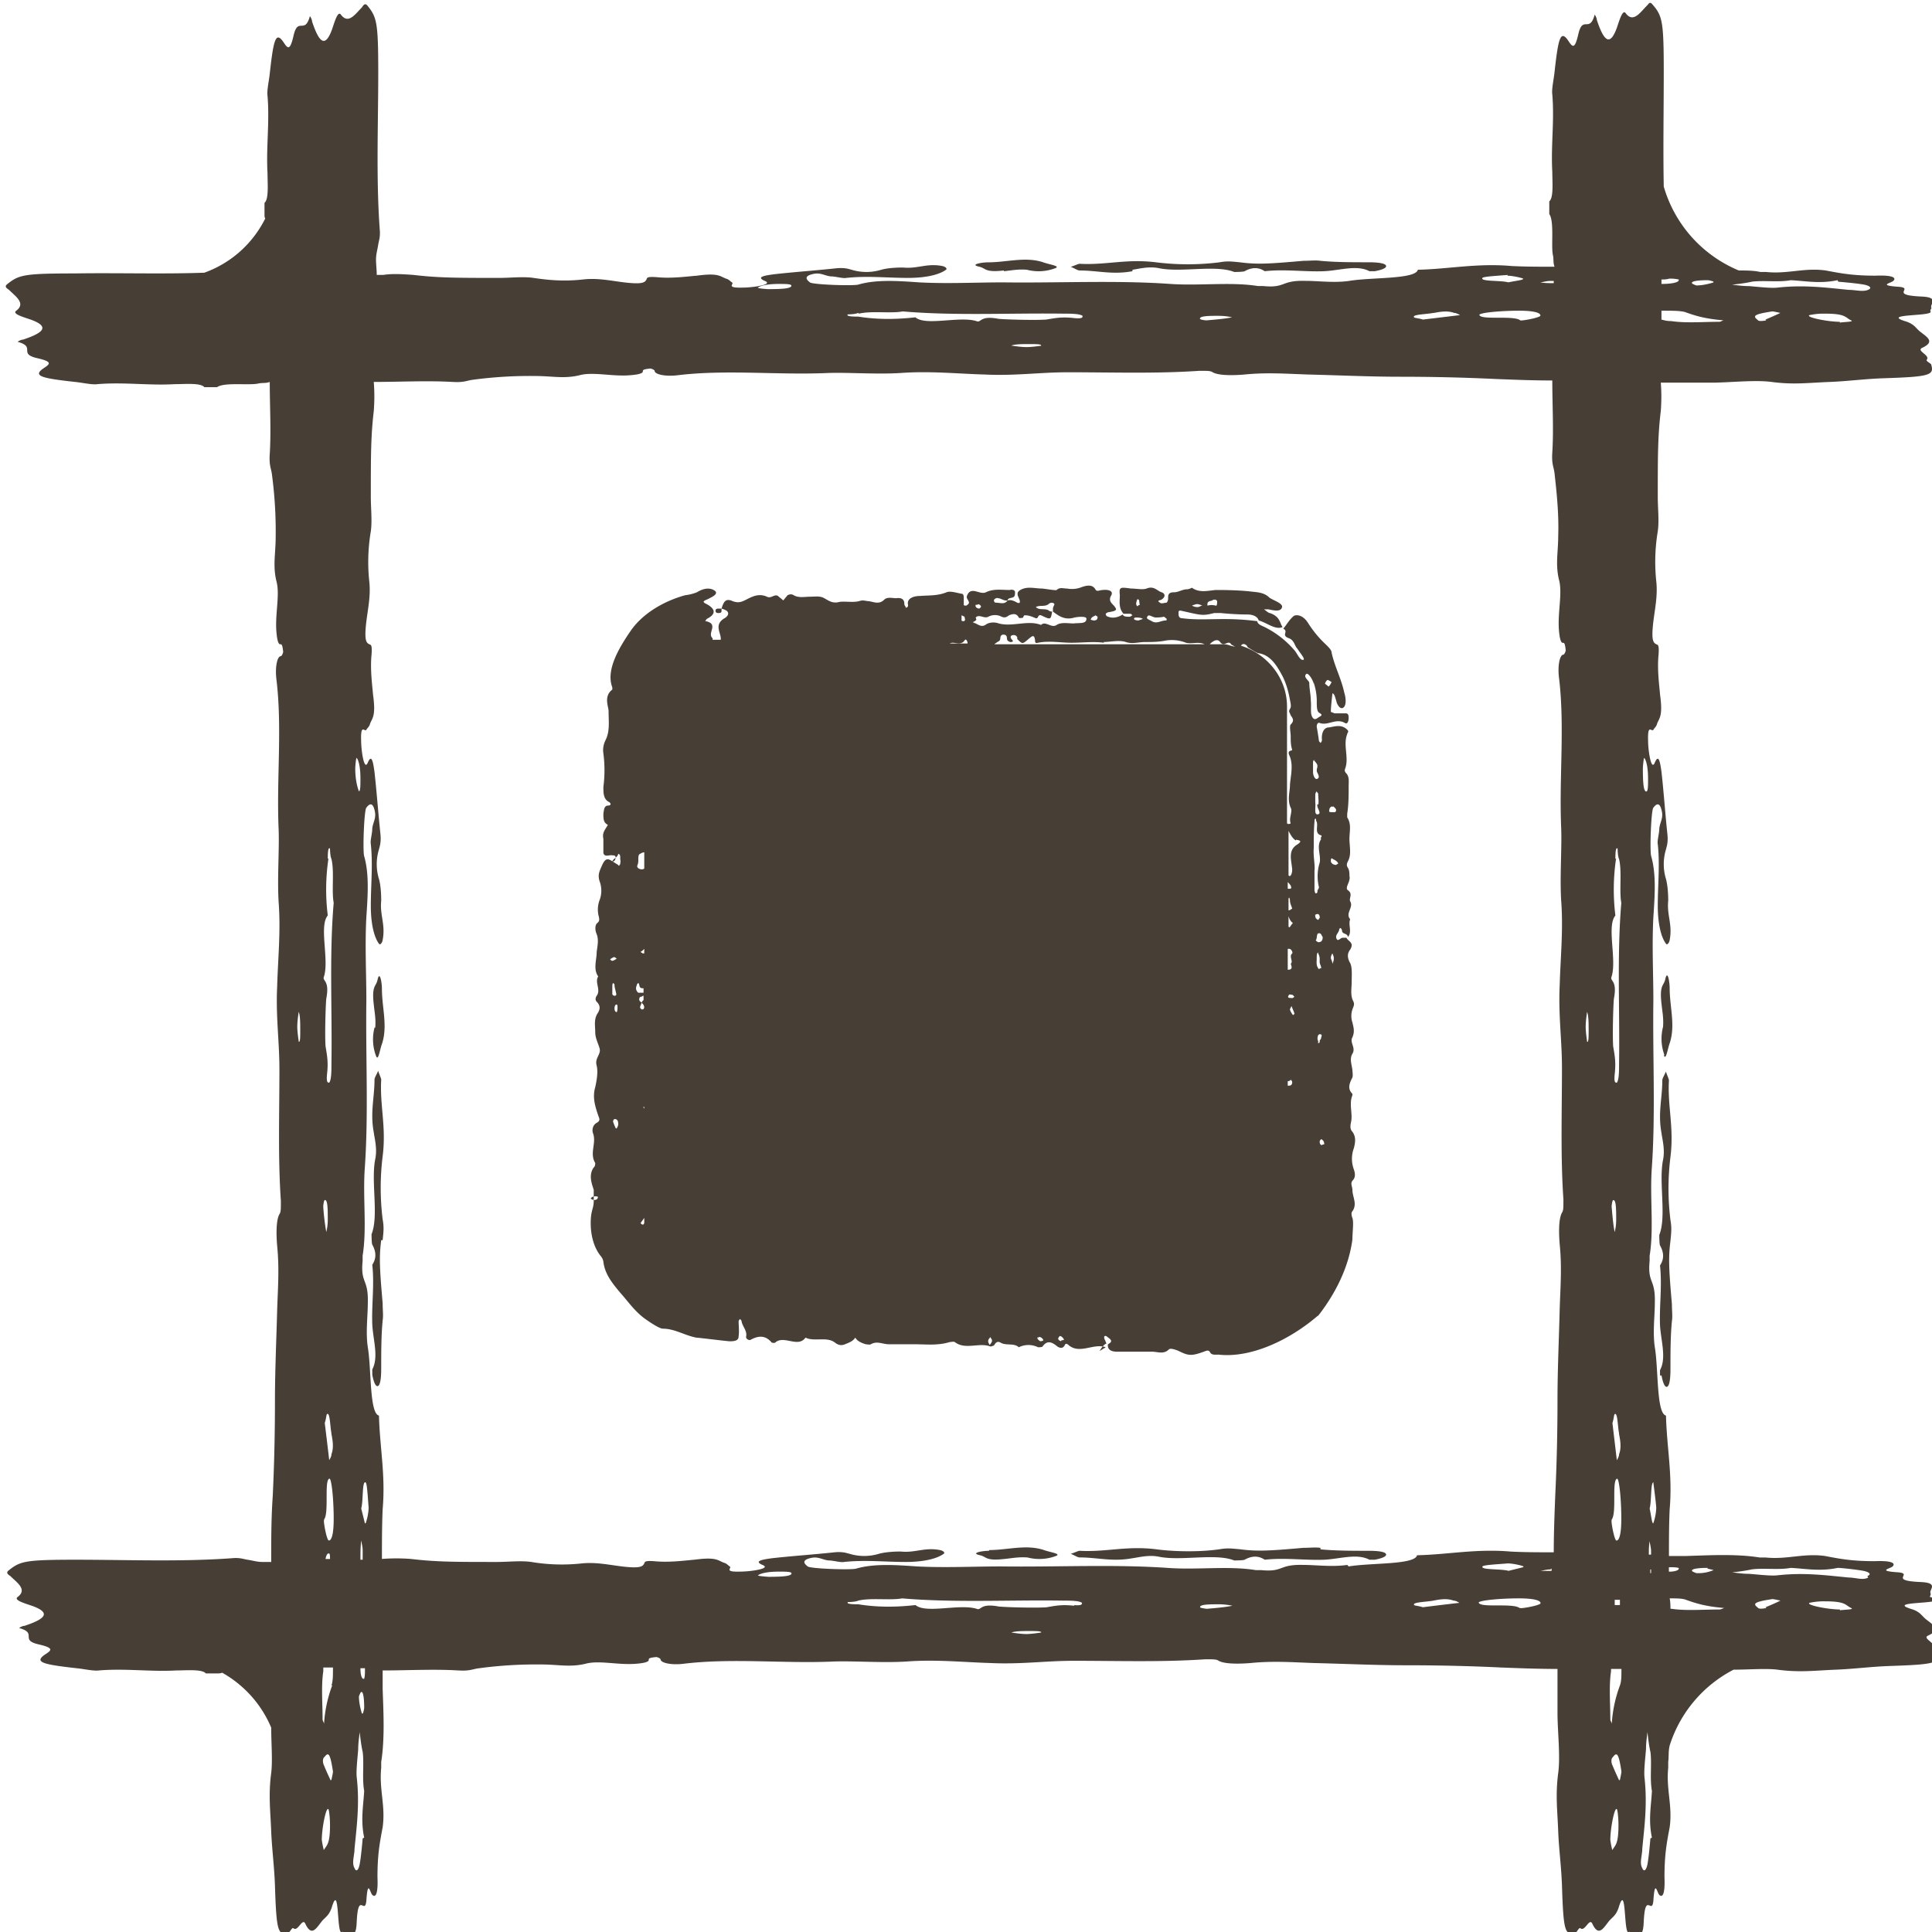<svg xmlns="http://www.w3.org/2000/svg" width="32" height="32" fill="none" viewBox="0 0 32 32">
  <g clip-path="url(#a)">
    <g clip-path="url(#b)">
      <path fill="#473E35" d="M6.338 20.541c.013-.135.025-.209 0-.344a4.239 4.239 0 0 1 0-1.046c.062-.492-.049-.837-.024-1.268 0-.024-.037-.098-.05-.148-.024.062-.061.111-.061.148 0 .296-.074.542-.012.874.012.098.061.27.024.443-.074.37.062.935-.061 1.243 0 0 0 .148.012.172.062.111.074.222 0 .333.037.332-.012.664 0 .984.012.259.11.542 0 .751v.086c.025.136.062.21.099.185.037-.025.049-.148.049-.283 0-.271 0-.554.024-.8.013-.086 0-.172 0-.283-.049-.567-.061-.763-.024-1.047h.024Zm-.135-3.52a.78.78 0 0 0 .025.468c.037.099.061-.098.098-.197.099-.295 0-.603 0-.91 0-.111-.037-.32-.074-.148-.024.11-.098.086-.061.406.012.123.037.234.024.381h-.012Zm21.317 5.761c.025.135.061.209.098.184.037-.024.05-.148.05-.283 0-.27 0-.554.024-.8.013-.086 0-.172 0-.283-.049-.566-.061-.763-.024-1.046.012-.135.024-.21 0-.345a4.241 4.241 0 0 1 0-1.046c.061-.492-.05-.837-.025-1.268 0-.024-.037-.098-.05-.147-.024.061-.06.11-.06.147 0 .296-.075.542-.013.874.012.099.061.271.025.443-.074.37.061.936-.062 1.243 0 0 0 .148.012.173.062.11.074.221 0 .332.037.332-.012.665 0 .985.013.258.111.541 0 .75v.087h.025Zm.037-5.305c.037.098.062-.099.098-.197.099-.295 0-.603 0-.91 0-.112-.037-.32-.073-.149-.025.111-.099.087-.062.407.012.123.037.233.025.381a.78.78 0 0 0 .024.468h-.012Zm-8.8-13.009c.098-.013.27-.062.443-.025.37.074.935-.061 1.243.062 0 0 .148 0 .172-.013.111-.061.222-.074.333 0 .332-.037.664.013.984 0 .259-.012.542-.11.751 0h.086c.136-.024.21-.061.185-.098-.025-.037-.148-.05-.283-.05-.271 0-.554 0-.8-.024-.086-.012-.173 0-.283 0-.567.05-.763.062-1.047.025-.135-.013-.209-.025-.344 0a4.24 4.24 0 0 1-1.046 0c-.493-.062-.837.049-1.268.024-.025 0-.098.037-.148.05.062.024.111.061.148.061.295 0 .542.074.874.012v-.024Zm-2.129.024c.123-.012.234-.037.381-.024a.78.78 0 0 0 .468-.025c.098-.037-.099-.061-.197-.098-.295-.099-.603 0-.91 0-.111 0-.32.037-.148.073.11.025.086.099.406.062v.012Zm1.587 17.883s.05-.098.111-.123l-.037-.086v-.024c0-.013.025-.025.05 0 .049.037.11.073.012.123-.012.086.05.123.148.123h.578c.098 0 .197.049.283-.037.025-.025.099 0 .16.024.172.087.222.087.455 0 .037-.012.05 0 .062.013.025.061.086.049.148.049.553.061 1.194-.259 1.637-.64.012 0 .024-.025.037-.037.27-.357.48-.775.541-1.23 0-.124.025-.284 0-.358-.012-.024-.025-.086 0-.11.086-.123 0-.234 0-.357 0-.05-.037-.099 0-.148.05-.05.05-.11.025-.185a.508.508 0 0 1 0-.357c.024-.098.037-.184-.025-.27-.037-.037-.037-.087-.025-.148.037-.148-.037-.308.025-.455v-.025c-.086-.086-.05-.172 0-.27.012-.038 0-.1 0-.124-.012-.098-.05-.184 0-.27.062-.1-.05-.185 0-.271.037-.087.025-.148 0-.247a.34.34 0 0 1 .012-.246c.013-.037.025-.061 0-.11-.049-.099-.024-.21-.024-.308 0-.111.012-.246-.025-.32-.05-.086-.05-.16 0-.222.074-.123-.037-.135-.061-.197h-.062c-.037 0-.074.062-.098.025-.037-.062.024-.098.037-.148.012-.061.036-.037.049 0 0 .074.086.037.098.111.074-.086 0-.197.037-.295-.086-.099.062-.197 0-.296-.024-.049.05-.123-.037-.184-.061-.037.05-.148.025-.234 0-.037 0-.099-.025-.136-.024-.037-.024-.061 0-.11.062-.111.025-.247.025-.37s.037-.246-.037-.356v-.062c.024-.148.024-.308.024-.455 0-.087.013-.148-.036-.21-.013-.012-.037-.037-.025-.073.074-.185-.037-.394.037-.579 0-.025.037-.037 0-.074-.099-.098-.21-.05-.308-.037-.074 0-.123.086-.11.21a.093.093 0 0 1-.025.049c0-.013-.025-.025-.025-.037a4.847 4.847 0 0 0-.037-.234c0-.05.025-.074.05-.062.135.05.27-.086.418 0 .037.025.061-.024.061-.086 0-.049-.012-.074-.049-.074h-.184l-.062-.024c0-.074.012-.173.025-.296 0-.024.024 0 .037.025.012.037.024.074.037.123.037.086.086.11.123.062.037-.05.024-.16 0-.234-.05-.234-.16-.431-.21-.665 0-.037-.049-.086-.086-.123a1.818 1.818 0 0 1-.307-.37c-.087-.135-.197-.135-.234-.11-.074.062-.111.136-.173.21.099.049-.049.11.099.16.086.036.086.122.135.172.037.061.136.172.099.184-.062.013-.099-.11-.16-.172a1.566 1.566 0 0 0-.48-.37c-.05-.024-.123-.049-.123-.098-.554-.074-.874 0-1.243-.049-.062 0-.062-.05-.062-.086 0-.025 0-.05.05-.037.332.074.344.086.54.037h.112c.11.012.295.024.443.024.073 0 .16.025.184.099.136.037.271.16.394.11-.05-.073-.037-.172-.21-.233-.024 0-.06-.037-.098-.062h.074c.111.025.197.037.222-.024.037-.074-.148-.123-.21-.173-.086-.086-.209-.086-.307-.098-.222-.025-.492-.025-.579-.025-.135.013-.27.05-.393-.037 0 0-.05.025-.074.025-.086 0-.148.05-.222.05-.086 0-.098.036-.098.085 0 .025 0 .062-.025.087-.037 0-.086.024-.11 0-.062-.037 0-.037.024-.05.062-.037.074-.098 0-.123-.074-.024-.123-.11-.246-.061-.062.024-.172 0-.259 0-.184-.025-.197-.025-.184.11 0 .099-.025.21.061.308h.111c.012 0 .025.012.037.025-.012 0-.025.024-.05.024-.049 0-.098 0-.11-.037-.086.05-.172.074-.27.025 0 0-.013-.024-.013-.037 0 0 .024-.024.037-.024.148-.025.16-.037.098-.111-.049-.05-.086-.086-.049-.16.05-.074-.025-.111-.135-.099-.05 0-.099.037-.123-.012-.05-.086-.148-.062-.222-.037a.435.435 0 0 1-.246.025c-.062 0-.123-.025-.172.024-.013.013-.21-.024-.247-.024-.11 0-.221-.037-.332.012-.11.05-.061.11-.037.172.025.074-.024.062-.061.037-.05-.024-.087-.037-.136-.024-.049.073-.123.037-.197.037-.024 0-.037-.037-.024-.05 0-.012.049-.037.061-.024.05 0 .099.049.16.037 0-.037.05-.037.086-.05.037-.012.037-.049.037-.086 0-.037-.049-.049-.086-.037-.135 0-.27-.024-.394.037-.049.025-.11 0-.16-.012-.086-.025-.135 0-.16.086 0 .05.062.086.025.123 0 0-.025.025-.037.025-.012 0-.037 0-.037-.013v-.11c0-.025 0-.074-.037-.074-.074-.012-.184-.05-.246-.025-.148.062-.295.05-.443.062-.098 0-.222.037-.197.147 0 .025 0 .037-.037.05 0-.025-.024-.037-.024-.062 0-.074-.037-.11-.136-.098-.061 0-.148-.025-.197.024-.086.086-.172.037-.258.025-.05 0-.086-.025-.16 0-.099.025-.222 0-.32.012-.136.037-.197-.037-.283-.074-.062-.024-.136-.012-.197-.012-.099 0-.197.025-.283-.025-.037-.024-.074-.012-.099 0-.024.025-.049.062-.074.087-.024-.025-.061-.05-.086-.074-.061-.037-.11.049-.184.012-.136-.061-.247 0-.345.05-.074.036-.123.06-.222.024-.11-.05-.147 0-.184.123h-.05c-.036 0-.049.012-.049.037 0 .025.013.037.05.037.037 0 .049-.012.049-.037v-.037s.086.025.098.05c.037.048-.024.098-.049.11-.185.11-.05.246-.062.357h-.135v-.025c-.098-.086.11-.233-.11-.283-.025 0 0-.012.012-.037.172-.086.135-.172 0-.246-.111-.05-.013-.061.049-.098.05-.025.148-.074.086-.123-.086-.062-.197-.037-.295.024a.766.766 0 0 1-.197.05c-.357.098-.714.307-.911.603-.185.27-.406.64-.295.923v.037c-.148.11-.062.283-.062.356 0 .16.025.333-.05.48-.036.074-.048.148-.036.222.024.185.024.37 0 .554 0 .098 0 .197.086.246.05.025.037.062 0 .062-.074 0-.074.061-.086.135 0 .086 0 .148.074.185-.037.073-.099.123-.074.233v.235c.024.074.098.025.148.037.024 0 .073 0 .049.062 0 .024-.037.049-.05.037-.086-.062-.123-.037-.172.073-.037.087-.074.148-.037.259a.441.441 0 0 1 0 .308.447.447 0 0 0-.012.283c.012.061 0 .074-.025.098-.049.037-.036.136-.012.185.037.098.012.197 0 .295 0 .136-.061.283.025.406-.062.099.049.222-.025.32-.024.037-.024.074 0 .099.062.061.062.123.012.197-.061.098-.036.209-.036.307 0 .099.049.185.073.271.025.099-.086.16-.049.283.025.111 0 .246-.024.357-.05.172 0 .32.049.468.024.061.037.086-.025.123-.05.025-.086.098-.061.172.061.16-.062.333.037.493 0 0 0 .061-.025.073-.086.123-.037.259 0 .37v.184c0 .136-.05.148-.05.37 0 .196.05.406.173.553a.184.184 0 0 1 .037.086c.024.21.16.37.283.517.123.136.246.32.43.444.087.061.222.147.271.147.197 0 .357.11.554.148.136.012.419.05.554.061.111 0 .148-.024.148-.086.012-.086 0-.16 0-.246 0-.012.012-.024.024-.037 0 0 .025.025.025.037.012.086.099.16.074.259 0 .037.05.061.074.049.135-.074.246-.074.344.037 0 .012.062.024.074 0 .148-.111.37.098.493-.074.147.074.356-.025.492.086.05.037.098.05.16.025.061-.025.135-.05.172-.111.037.061.099.086.172.11.025 0 .062.013.087 0 .098-.06.197 0 .295 0h.418c.197 0 .394.025.591-.036.025 0 .062-.013.086 0 .173.135.407 0 .591.074 0 0 .062-.013.062-.025.024-.037.049-.074.11-.037.087.05.222 0 .296.074a.36.36 0 0 1 .32 0c.012 0 .061 0 .074-.012.074-.111.16-.074.246 0 .061.037.098.024.123-.025.012-.037.05-.012.061 0 .185.16.419-.037.616.037l-.099.061Zm3.779-11.113s.05.024.061.037c-.012.024-.024.049-.049.073l-.061-.049s.024-.061.049-.061Zm-.16 4.529s.024.049.024.086v.061c0 .025.025.062.025.099h-.012s-.037.025-.037 0c-.037-.05-.025-.11-.025-.16 0-.037 0-.099.025-.099v.013Zm0 1.477s0-.037-.012-.05c0-.024 0-.049.012-.073 0 0 .024-.025.037-.013.024 0 .024.025.012.05 0 .024-.012.037-.024.049 0 .024 0 .061-.037.037h.012Zm.234-1.477s.024.049.024.074c0 .024 0 .049-.024.098 0-.05-.025-.074-.025-.098 0-.025.012-.05.025-.074Zm.061-1.465s-.074 0-.086-.061c0-.013 0-.037.012-.05.037.025.087.037.111.087l-.037.024Zm-.049-.972s.05.037.05.061c0 .05-.038.037-.075.037-.024 0-.049 0-.037-.037 0-.036.037-.073.062-.049v-.012Zm-.148 5.6s-.024 0-.037.012c-.024 0-.037-.024-.037-.061 0-.013.025-.037.025-.037.025.012.05.037.05.074v.012Zm-.098-3.348s-.05-.024-.037-.037c.025-.037 0-.123.061-.11.025 0 .037.049.05.061 0 .074-.037.086-.074.086Zm-.05-.455s.025-.012.038-.012c.024 0 .037.024.037.061l-.025.037c-.025-.012-.05-.025-.05-.074v-.012Zm.1-1.256c-.087.123 0 .271-.026.394a.76.76 0 0 0-.012.406.093.093 0 0 1-.024.05c0 .024 0 .061-.037.049 0 0-.013-.037-.013-.05v-.32c.013-.098-.024-.245-.012-.38 0-.16 0-.296.012-.432 0-.024 0-.061.025-.049 0 0 0 .037.012.05.025.073-.037.184.062.22.024 0 .024.025 0 .05l.012.012Zm-.062-.578c-.025.062.086.16 0 .172-.062 0-.025-.123-.037-.197v-.135a.1.1 0 0 1 .024-.05c0 .013.025.025.025.05 0 .062.012.123 0 .172l-.012-.012Zm-.062-.726s.037.037.05.061c.024.037 0 .074 0 .099v.024c.012.037.06.099.012.123-.037.025-.074-.049-.074-.11v-.148c0-.025 0-.062.037-.05h-.025Zm0-1.28a.96.96 0 0 1 .05.32c0 .061 0 .147.036.172.037.025.074.037 0 .074-.037.025-.074.061-.11 0-.038-.062-.013-.172-.025-.27 0-.1-.025-.198-.025-.296 0-.037-.11-.099-.049-.148.025-.024.098.074.123.16v-.012Zm-1.686-1.366s.061-.037.086.012c0 .025 0 .086-.025.074a.252.252 0 0 0-.135 0c-.012-.074.037-.074.086-.086h-.012Zm-.234.061s.05.012.074.025c-.025 0-.05.024-.074.024-.025 0-.05 0-.098-.024.037-.013.061-.025.086-.025h.012Zm-10.006 9.87s-.037-.011-.05-.024c.025-.037.05-.037.087-.037.012 0 .049 0 .024.037 0 .013-.036.025-.061.025Zm.308-3.408v-.136s0-.037.012-.049c0 0 .024.012.024.025 0 .049.013.074.025.135.012.037 0 .05-.024.05 0 0-.025 0-.037-.025Zm-.037-.579s.049-.037.073-.037l.037.025s-.049.037-.073.037c-.013 0-.025-.012-.037-.025Zm.123.8s0 .062-.013.074c-.024 0-.037-.025-.037-.061 0 0 0-.05.025-.062.025-.012.025.025.025.05Zm-.025 2.006s-.037-.073-.05-.123c0 0 .013-.037.025-.037.05 0 .062.037.062.087 0 .024-.025.073-.025.061l-.012.012Zm.037-4.369s-.062-.037-.098-.061c.024-.05.086-.062.098-.123.05.012.025.073.037.11 0 .037 0 .086-.037.086v-.012Zm11.09 1.39h.024c.037 0 .061.063.05.075-.062.049.024.135-.026.172.037.086 0 .099-.049.099v-.345Zm.012-.368v-.173s.024.087.073.111c-.024.025-.049.074-.061.074l-.012-.012Zm0-.271v-.185s0-.024.012-.024c0 0 .012.024.012.049 0 .05.025.086.037.135-.012 0-.037.025-.05.025h-.011Zm-.013-.357v-.11s.037.036.05.06c.024.062-.013.05-.05.05Zm0 3.262v-.074s.037 0 .05-.025c0 0 .024.025.024.037 0 .062-.037.062-.061.062h-.013Zm.086-1.17s-.049-.061-.049-.098l.025-.05s.037.087.05.124c0 0-.013.024-.026.024Zm-.049-.283s-.049 0-.024-.037c.012-.037.049-.012.073-.012 0 0 .013.025.025.025-.025.037-.05.024-.074.024Zm.099-2.621c.073.012.11.024.012.086-.148.098-.086.258-.074.406 0 .086-.037.135-.061.098v-.738s.061.135.123.16v-.012Zm-.8-3.188s.135.086.172.098c.21.025.32.222.406.382.062.123.099.259.123.394.012.061.025.11 0 .148-.012.024-.024.036 0 .073.012.062.099.099.012.185-.024.025 0 .135 0 .197 0 .074 0 .148.025.222 0 .024-.086 0-.05.086.075.16.025.332.013.492 0 .123-.049.246.012.382.037.061-.036.172 0 .258 0 0-.036.025-.061 0v-1.932c0-.48-.332-.874-.763-1.01.024-.037.061-.037.098 0l.013.025Zm-.456-.086c.062.086.123-.025.173.024.012.025.049.037.073.05-.061 0-.11-.037-.184-.037h-.234s.11-.123.172-.037Zm-1.07-.406s.098 0 .135-.013c.012 0 .024.013.037.025.024.012.012.037 0 .037-.086 0-.148.062-.234.012-.037-.024-.099-.037-.074-.074.025-.049.062 0 .136.013Zm-.271-.296s0 .05.012.086c0 0-.025 0-.037.025-.037-.024-.024-.061-.012-.098 0-.025.024-.025.037 0v-.013Zm-.037.296s.074 0 .098.024l-.074.025s-.061 0-.073-.025c0-.024.024-.024.049-.024Zm-.69-.037s.025.012.038.024c0 .025 0 .062-.062.062-.012 0-.05-.012-.05-.012 0-.025.025-.05.062-.062l.013-.012Zm.136.443c.11 0 .258-.037.37 0 .11.037.208 0 .32 0 .11 0 .22 0 .344-.025a.632.632 0 0 1 .332.037c.099.025.21-.024.308.025h-3.483s.049-.037.074-.05c.049-.024 0-.098.073-.11.087 0 .05.074.074.098 0 0 .025.025.05.025.036 0 .049-.012.024-.037-.025-.025-.037-.062 0-.074.037-.012.074 0 .086.037v.025c.086.086.086.086.185 0 .061-.05.098-.087.11.024 0 .025 0 .05.05.037.184-.037.37 0 .554 0 .184 0 .357-.024.541 0l-.012-.012Zm-2.068-.628s.05.025.037.05l-.024.024c-.037 0-.074-.025-.062-.062 0 0 .037 0 .05-.012Zm-.049.222c.062-.062.135.024.21-.013a.235.235 0 0 1 .22 0c.062.025.087 0 .124-.024.061-.025.123-.037.16.037 0 .012.05.012.074 0 0-.013.012-.037.024-.037.074 0 .123.024.185.049.05.012.025-.086.11-.037.136.062.136.062.16-.074-.012 0-.036 0-.049-.012-.061-.05-.16 0-.221-.062.061-.037.148 0 .21-.049.024-.024.073-.037.098 0 0 .012-.025.05-.025.074v.05c.098.073.197.147.357.098.061-.013.21-.025.197.024 0 .086-.123.062-.21.074-.098 0-.209-.024-.282.025-.087.061-.185-.074-.259 0-.221-.086-.468.037-.701-.025-.062-.024-.16-.024-.222.025-.061.037-.11 0-.16-.025 0 0-.037-.012-.05-.024.025 0 .05-.025.062-.037l-.012-.037Zm-.234-.037.05.024c0 .025.024.062-.013.074 0 0-.037 0-.037-.012v-.086Zm-.148.455c.062 0 .148.037.197-.037.025-.037.037 0 .05.025v.024h-.296s.025-.012.05-.012Zm-5.144 5.97s.061.049.024.098c0 0-.024.012-.036 0-.05-.037.012-.074 0-.11l.012.011Zm.037 1.698v.05s-.012-.026-.025-.026c.012 0 .025 0 .025-.012v-.012Zm0-2.523h-.025s-.024-.013-.037-.025a.215.215 0 0 0 .062-.05v.075Zm-.086-1.637s.049-.037.086-.037v.27s-.025.013-.037.013c-.037 0-.099-.025-.074-.074.025-.061 0-.123.025-.172Zm-.037 2.154c.037-.062.037.012.049.037.012.024.037.024.062.024v.074h-.087a.095.095 0 0 1-.024-.123v-.012Zm.061.209s.037-.025.05-.025v.074s-.025.012-.025.037c-.05-.012-.062-.061-.025-.098v.012Zm0 3.742s.037-.05.062-.087v.075s0 .036-.025.036c-.012 0-.024-.012-.037-.024Zm5.785 2.018s-.037-.05-.025-.074c0-.024.025-.037.037-.061 0 .024.025.037.025.061 0 .025-.012.037-.037.074Zm.837-.062s-.05-.024-.05-.061c0 0 .025 0 .037-.012.037.012.062.037.062.061 0 0-.025.012-.05.012Zm.344 0s-.049-.012-.049-.049l.025-.037c.037 0 .061.037.074.062 0 0-.037.012-.05.012v.012Z"/>
      <path fill="#473E35" d="M31.963 26.45s.025-.05.012-.062c-.024-.062.148-.173-.172-.185-.53-.024-.11-.135-.357-.16-.37-.024-.135-.061-.098-.098.049-.05 0-.099-.296-.087-.369 0-.566-.036-.824-.086-.357-.049-.628.062-.985.025h-.098c-.382-.062-.825-.037-1.207-.025h-.295c0-.258 0-.517.012-.775.05-.566-.049-1.034-.061-1.55-.16-.038-.123-.764-.185-1.133-.037-.246 0-.517 0-.726.013-.419-.123-.32-.086-.702V20.8c.074-.455 0-.972.037-1.465.062-.898.012-1.833.025-2.757 0-.455-.025-.923 0-1.39.024-.357.049-.714-.037-1.01-.025-.098 0-.763.037-.8.037-.049.098-.11.135.037.037.136-.025.197-.037.308 0 .086-.037.197-.025.259.037.344 0 .677 0 1.021 0 .32.062.53.136.628.012.024.05 0 .061-.062.05-.258-.049-.406-.024-.652 0-.135-.013-.27-.037-.357a.84.84 0 0 1 0-.492c.012-.05.037-.111.024-.246-.037-.345-.061-.702-.098-1.034-.025-.185-.05-.296-.11-.16-.062.16-.112-.21-.112-.345-.012-.32.062-.148.087-.197.024-.037.049-.05.061-.098.037-.099.099-.123.05-.48-.013-.16-.05-.419-.025-.665.012-.172-.013-.16-.037-.172-.05-.025-.086-.062-.05-.37.025-.209.074-.43.05-.664a3.06 3.06 0 0 1 .024-.837c.025-.172 0-.382 0-.566 0-.69 0-1.01.05-1.428.012-.16.012-.32 0-.468h.837c.307 0 .713-.049.997-.012.369.05.627.012.972 0 .295-.012.566-.05.886-.061.763-.025.837-.05.788-.222 0-.025-.099-.061-.074-.086.061-.074-.185-.148-.074-.197.21-.098.086-.172-.025-.258-.086-.062-.098-.136-.27-.185-.382-.123.492-.074.43-.16-.012-.025.025-.05.013-.062-.025-.061.147-.172-.173-.184-.529-.025-.11-.136-.357-.16-.369-.025-.135-.062-.098-.099.05-.049 0-.098-.295-.086-.37 0-.567-.037-.825-.086-.357-.05-.628.062-.985.025h-.098c-.11-.025-.234-.025-.357-.025a2.154 2.154 0 0 1-1.243-1.39c-.012-.628 0-1.268 0-1.908 0-.85-.025-.924-.197-1.12-.037-.037-.05 0-.086.036-.11.111-.222.284-.345.124-.049-.074-.098.086-.147.233-.111.308-.21.247-.333-.123 0-.037-.037-.098-.037-.086-.086.308-.197 0-.27.32-.062.27-.099.21-.173.099-.123-.173-.16-.025-.221.529-.013.123-.05.283-.037.37.037.442-.025.848 0 1.28 0 .171.024.43-.05.491v.21c.087.123.025.541.062.689.012.05 0 .123.025.184-.234 0-.48 0-.714-.012-.566-.05-1.034.05-1.55.062-.038.16-.764.123-1.133.184-.246.037-.517 0-.726 0-.419-.012-.32.123-.702.086h-.086c-.456-.073-.972 0-1.465-.036-.898-.062-1.834-.013-2.757-.025-.455 0-.923.025-1.39 0-.357-.025-.714-.05-1.01.037-.098.024-.763 0-.8-.037-.049-.037-.11-.099.037-.135.136-.037.197.024.308.036.086 0 .197.037.258.025.345-.037.677 0 1.022 0 .32 0 .53-.061.628-.135.024-.013 0-.05-.062-.062-.258-.05-.406.05-.652.025-.136 0-.27.012-.357.037a.841.841 0 0 1-.492 0c-.05-.013-.111-.037-.247-.025-.344.037-.701.062-1.033.099-.185.024-.296.049-.16.11.16.062-.21.111-.345.111-.32.012-.148-.061-.197-.086-.037-.025-.05-.05-.098-.062-.099-.037-.123-.098-.48-.049-.16.012-.419.05-.665.025-.172-.013-.16.012-.172.037-.025.049-.062.086-.37.049-.209-.025-.43-.074-.664-.05-.332.038-.59.013-.837-.024-.172-.025-.382 0-.566 0-.69 0-1.01 0-1.428-.05-.172-.011-.332-.024-.492 0H6.24c0-.085-.012-.171-.012-.258 0-.086.024-.16.037-.246.012-.074.037-.123.024-.258-.061-.85-.024-1.723-.024-2.585 0-.85-.025-.923-.185-1.12-.037-.037-.062 0-.086.037-.11.11-.222.283-.345.123C5.6.172 5.551.332 5.502.48c-.111.308-.21.246-.333-.123 0-.037-.037-.099-.037-.086-.086.307-.197 0-.27.32C4.8.86 4.763.8 4.689.689c-.123-.172-.16-.024-.221.53-.013.123-.05.283-.037.369.037.443-.025.849 0 1.28 0 .172.024.43-.05.492v.21s0 .036.013.048c-.21.419-.566.739-1.01.899-.713.025-1.44 0-2.153.012-.85 0-.923.025-1.12.185-.037.037 0 .061.037.086.11.11.283.222.123.345-.074.049.086.098.234.147.307.111.246.21-.123.333-.037 0-.099.037-.087.037.308.086 0 .196.32.27.271.062.21.099.099.173-.172.123-.025.16.53.221.122.012.282.05.368.037.443-.037.85.025 1.28 0 .173 0 .431-.025.493.05h.209c.123-.087.541-.025.69-.062.06-.013.122 0 .184-.025 0 .406.024.8 0 1.194-.013.197.024.234.037.345a7.1 7.1 0 0 1 .061 1.033c0 .271-.05.468.012.727.062.221-.024.541 0 .837.013.16.037.209.062.209s.037 0 .05.123c0 .024-.025.074-.038.074-.061 0-.098.184-.074.381.099.813 0 1.65.037 2.486.013.345-.024.8 0 1.207.037.48-.012.947-.024 1.39-.025.505.037.911.037 1.379 0 .726-.025 1.464.024 2.178 0 .148 0 .185-.024.222-.062.11-.05.381-.037.529.037.37.012.69 0 1.046-.013.505-.037 1.022-.037 1.526 0 .53-.012 1.059-.037 1.576-.025.357-.025.714-.025 1.083h-.147c-.087 0-.16-.025-.247-.037-.073-.012-.123-.037-.258-.025-.85.062-1.723.025-2.585.025-.849 0-.923.024-1.12.184-.037.037 0 .062.037.087.111.11.283.221.123.344-.073.05.087.099.234.148.308.11.246.21-.123.332-.037 0-.098.037-.086.037.308.086 0 .197.32.27.27.063.21.1.098.173-.172.123-.024.16.53.222.123.012.283.049.369.037.443-.037.85.024 1.28 0 .172 0 .43-.025.492.049h.21s.036 0 .061-.012c.37.209.652.529.812.91 0 .259.025.542 0 .751-.049.37-.012.628 0 .973.013.295.05.566.062.886.024.763.05.837.221.787.025 0 .062-.098.087-.073.073.061.147-.185.196-.074.099.209.173.086.259-.025.061-.086.135-.098.185-.27.123-.382.073.492.16.43.024-.012.049.025.061.012.062-.024.172.148.185-.172.024-.53.135-.11.16-.357.024-.37.061-.135.098-.098.05.049.099 0 .086-.296 0-.369.037-.566.086-.824.05-.357-.061-.628-.024-.985v-.098c.061-.382.037-.825.024-1.207v-.307c.419 0 .837-.025 1.256 0 .197.012.234-.025.344-.037a7.063 7.063 0 0 1 1.034-.062c.271 0 .468.05.726-.012.222-.062.542.025.837 0 .16-.012.21-.037.21-.062 0-.024 0-.037.123-.049.024 0 .073.025.073.037 0 .062.185.099.382.074.812-.098 1.65 0 2.486-.037.345-.012.8.025 1.206 0 .48-.037.948.012 1.391.025.505.024.91-.037 1.379-.037.726 0 1.464.024 2.178-.025.148 0 .185 0 .222.025.11.061.381.049.529.037.37-.037.69-.013 1.046 0 .505.012 1.021.037 1.526.037.53 0 1.059.012 1.575.037.308.012.628.024.936.024v.726c0 .308.05.714.012.997-.049.37-.012.628 0 .973.012.295.05.566.062.886.024.763.049.837.221.787.025 0 .062-.098.086-.073.074.061.148-.185.197-.074.099.209.173.086.259-.025.061-.086.135-.098.184-.27.123-.382.074.492.16.43.025-.012.05.025.062.012.062-.024.172.148.185-.172.024-.53.135-.11.16-.357.024-.37.061-.135.098-.098.05.049.098 0 .086-.296 0-.369.037-.566.086-.824.05-.357-.061-.628-.024-.985v-.098c.012-.087 0-.173.024-.271a2.141 2.141 0 0 1 1.059-1.256c.258 0 .53-.024.726 0 .37.05.628.013.972 0 .296-.012.566-.049.886-.061.764-.025.837-.05.788-.222 0-.024-.098-.061-.074-.086.062-.074-.184-.148-.074-.197.21-.098.087-.172-.024-.258-.086-.062-.099-.136-.27-.185-.382-.123.491-.074.43-.16l-.11-.037Zm-3.68-.468s.11.024.098.024a.639.639 0 0 1-.283.05s-.073-.025-.073-.038c-.013-.036.123-.049.258-.049v.013Zm.27.652s-.048.024-.073.024c-.27 0-.554.025-.8-.012h-.012c0-.037 0-.11-.013-.172.111 0 .21 0 .271.024.172.062.332.111.64.136h-.012Zm-1.808-.05v-.086h.086v.087h-.086ZM28.38 4.678s-.147.05-.283.05c0 0-.073-.025-.073-.038-.013-.037.123-.049.258-.049.037 0 .11.025.098.025v.012Zm-.861.025v-.074c.037 0 .086 0 .123-.013a.57.57 0 0 1 .16.013c.012 0 0 .012 0 .024-.037.037-.16.05-.283.05Zm-.172 21.046h-.037c0-.074 0-.136.012-.222.012.074.025.11.025.172v.062-.012Zm-.591-11.52c0-.062 0-.21.037-.173 0 0 0 .123.024.173.05.209 0 .529.037.726-.073.861-.024 1.772-.037 2.646 0 .135 0 .283-.037.332-.024 0-.049 0-.036-.135.024-.21 0-.32-.025-.468-.012-.184 0-.652.012-.787.062-.32-.074-.284-.037-.37.087-.283-.086-.837.062-1.009a3.48 3.48 0 0 1 .012-.948l-.012.013Zm-.012 6.178c-.025-.123-.037-.27-.05-.418 0-.037.013-.111.025-.111.05-.012.05.16.05.32a.84.84 0 0 1-.025.21Zm.073 3.348c.025.123.037.234 0 .332 0 .037-.024.074-.037.099l-.073-.616c.024-.074.024-.135.037-.147.049-.037.049.197.073.32v.012Zm-.123 1.415c.087-.11 0-.64.087-.677.036-.024.073.333.073.665 0 .258-.037.37-.086.357-.037-.037-.086-.32-.074-.332v-.013Zm.64.886v-.061h.013v.061h-.013Zm-1.046-9.292c.025.062.025.197.025.295 0 .111 0 .21-.025.197 0 0-.024-.16-.024-.246s.012-.172.024-.258v.012Zm1.354 9.194c.062 0 .123 0 .16.012.012 0 0 .013 0 .025-.025.024-.086.037-.16.037v-.074Zm-.258-1.403s.037.27.049.418a.86.86 0 0 1-.05.259c-.024 0-.036-.148-.06-.246.036-.123.011-.468.073-.431h-.012ZM27.297 12.9c0 .11 0 .196-.024.209-.05.012-.062-.136-.062-.382 0-.024.013-.184.025-.172.037.05.061.172.061.345Zm1.182-7.57c-.27 0-.554.025-.8-.012-.074 0-.11-.012-.16-.025v-.147c.172 0 .32 0 .394.024.172.062.332.111.64.136-.025 0-.05.024-.074.024Zm.775-.024s-.11.024-.135 0c-.025-.025-.05-.037-.05-.062 0-.037.124-.061.284-.086.024 0 .074.012.135.025-.074.036-.16.073-.246.11l.012.013Zm1.219.024c-.197 0-.566-.074-.505-.11a1.12 1.12 0 0 1 .259-.025c.344 0 .332.061.43.11.062.025-.086.025-.184.038V5.33Zm-.025-.664s.296.024.431.049c.11.024.123.061.062.086-.087.037-.21 0-.32 0-.382-.037-.739-.086-1.182-.037-.11.012-.308-.012-.468-.025-.098 0-.184-.012-.283-.024.111-.012.222-.025.332-.05.197-.024.444.013.64-.024.247.012.48.062.776 0l.012.025Zm-4.763-.013h.05v.037c-.075 0-.136 0-.222-.012.074-.012.11-.025.172-.025Zm-.714-.086c.086 0 .246.037.259.05 0 .024-.148.036-.246.06-.123-.036-.468-.011-.431-.073.012-.025.27-.037.418-.05v.013Zm.185.579c.258 0 .37.037.357.086-.037.037-.32.086-.332.074-.111-.087-.64 0-.677-.087-.025-.036.332-.073.664-.073h-.012Zm-1.403.037c.123-.025.234-.037.332 0 .037 0 .074.024.099.036l-.616.074c-.074-.024-.135-.024-.147-.037-.037-.049.196-.049.32-.073h.012Zm-3.557.049a.88.88 0 0 1 .21.024c-.124.025-.272.037-.42.05-.036 0-.11-.013-.11-.025-.012-.05.16-.05.32-.05Zm-5.97-.037c.21-.05.53 0 .727-.037.861.074 1.772.025 2.646.037.135 0 .283 0 .332.037 0 .024 0 .049-.135.037-.21-.025-.32 0-.468.024-.184.013-.652 0-.788-.012-.32-.062-.283.074-.369.037-.283-.086-.837.086-1.009-.062-.332.037-.64.037-.948-.012-.061 0-.209 0-.172-.037 0 0 .123 0 .172-.024l.013.012Zm3.028.53s-.16.024-.246.024-.172-.013-.258-.025c.061-.025.197-.025.295-.025.11 0 .21 0 .197.025h.012Zm-4.357-1.022c.111 0 .197 0 .21.024.012.05-.136.062-.382.062-.025 0-.185-.013-.172-.025.05-.037.172-.061.344-.061ZM5.97 25.809c0-.086 0-.184.013-.295.012.074.024.11.024.172v.148H5.97v-.025Zm.074-.578-.061-.246c.036-.123.012-.468.073-.431.025.012.037.27.05.418a.86.86 0 0 1-.05.259h-.012Zm-.652.59s.012-.073.037-.086c.037-.024.037.025.037.087H5.39Zm-.443-9.058c.024.062.024.197.024.295 0 .111 0 .21-.024.197 0 0-.025-.16-.025-.246s.012-.172.025-.258v.012Zm.48-2.535c0-.062 0-.21.037-.173 0 0 0 .123.024.173.05.209 0 .529.037.726-.074.861-.024 1.772-.037 2.646 0 .135 0 .283-.037.332-.024 0-.049 0-.037-.135.025-.21 0-.32-.024-.468-.013-.184 0-.652.012-.787.062-.32-.074-.284-.037-.37.086-.283-.086-.837.062-1.009a3.478 3.478 0 0 1 .012-.948l-.012.013Zm-.025 6.178a3.919 3.919 0 0 1-.05-.418c0-.037.013-.111.025-.111.05-.012.05.16.05.32a.838.838 0 0 1-.025.21Zm.086 3.348c.025.123.037.234 0 .332 0 .037-.024.074-.037.099a87.33 87.33 0 0 0-.074-.616c.025-.074.025-.135.037-.147.05-.037.05.197.074.32v.012Zm-.123 1.415c.086-.11 0-.64.086-.677.037-.024.074.333.074.665 0 .258-.037.37-.086.357-.037-.037-.086-.32-.074-.332v-.013Zm.579-12.061s-.062-.136-.062-.382c0-.024.012-.184.025-.172.037.05.061.172.061.345 0 .11 0 .196-.024.209Zm-.579 17.55s-.024-.086-.037-.184c0-.197.074-.566.111-.505.012.025.025.16.025.259 0 .344-.062.332-.111.43h.012Zm.11-1.169a4.802 4.802 0 0 1-.11-.246c-.024-.05-.024-.11 0-.135.025-.025.037-.05.062-.05.037 0 .061.124.086.284 0 .024-.012.073-.025.135l-.012.012Zm.026-1.575a2.19 2.19 0 0 0-.136.64c0-.025-.024-.05-.024-.074 0-.27-.025-.554.012-.8v-.061h.16c0 .123 0 .233-.025.295h.013Zm.504 2.535s-.024.296-.05.431c-.024.11-.06.123-.085.062-.05-.087 0-.21 0-.32.037-.382.086-.739.037-1.182-.013-.11.012-.308.024-.468 0-.098.013-.184.025-.283.012.111.025.222.05.333.024.197-.013.443.024.64-.013.246-.062.48 0 .775l-.025.012Zm-.012-2.067s-.05-.148-.05-.284c0 0 .025-.073.038-.073.036-.013.049.123.049.258 0 .037-.025.11-.025.099h-.012Zm.05-.739c0 .062 0 .123-.013.16 0 .012-.013 0-.025 0-.024-.024-.037-.086-.037-.172h.074v.012Zm6.682-1.526s-.185-.012-.172-.025c.05-.037.172-.061.344-.061.111 0 .197 0 .21.024.012.05-.136.062-.382.062Zm4.283.948c-.086 0-.172-.013-.258-.025.061-.025.197-.025.295-.025.11 0 .21 0 .197.025 0 0-.16.025-.246.025h.012Zm.788-.468c-.21-.025-.32 0-.468.025-.184.012-.652 0-.788-.013-.32-.061-.283.074-.369.037-.283-.086-.837.086-1.009-.061-.332.037-.64.037-.948-.013-.061 0-.209 0-.172-.037 0 0 .123 0 .172-.024.21-.05.53 0 .726-.037.862.074 1.773.024 2.647.037.135 0 .283 0 .332.037 0 .024 0 .049-.135.037l.012.012Zm2.19.05s-.11-.013-.11-.025c-.012-.05.16-.05.32-.05.098 0 .234.025.21.025-.124.025-.272.037-.42.05Zm2.327-.727c-.246.037-.517 0-.726 0-.419-.012-.32.123-.702.086H20.8c-.455-.074-.972 0-1.465-.037-.898-.061-1.834-.012-2.757-.024-.455 0-.923.024-1.39 0-.357-.025-.714-.05-1.01.037-.098.024-.763 0-.8-.037-.049-.037-.11-.099.037-.136.136-.037.197.025.308.037.086 0 .197.037.258.025.345-.037.677 0 1.022 0 .32 0 .53-.062.628-.136.024-.012 0-.049-.062-.061-.258-.05-.406.05-.652.024-.136 0-.27.013-.357.037a.84.84 0 0 1-.492 0c-.05-.012-.111-.037-.246-.024-.345.037-.702.061-1.034.098-.185.025-.296.05-.16.111.16.062-.21.11-.345.11-.32.013-.148-.06-.197-.085-.037-.025-.05-.05-.098-.062-.099-.037-.123-.098-.48-.05-.16.013-.419.05-.665.026-.172-.013-.16.012-.172.036-.025.05-.062.087-.37.05-.209-.025-.43-.074-.664-.05a3.06 3.06 0 0 1-.837-.024c-.172-.025-.382 0-.566 0-.69 0-1.01 0-1.428-.05a3.125 3.125 0 0 0-.48 0c0-.27 0-.553.012-.824.05-.566-.049-1.034-.061-1.55-.16-.038-.123-.764-.185-1.133-.037-.246 0-.517 0-.726.013-.419-.123-.32-.086-.702V20.8c.074-.455 0-.972.037-1.465.062-.898.012-1.833.025-2.757 0-.455-.025-.923 0-1.39.024-.357.049-.714-.037-1.01-.025-.098 0-.763.037-.8.037-.049.098-.11.135.037.037.136-.025.197-.037.308 0 .086-.037.197-.024.259.036.344 0 .677 0 1.021 0 .32.061.53.135.628.012.024.05 0 .061-.062.05-.258-.049-.406-.024-.652 0-.135-.012-.27-.037-.357a.839.839 0 0 1 0-.492c.012-.05.037-.111.025-.246-.037-.345-.062-.702-.099-1.034-.025-.185-.05-.296-.11-.16-.062.16-.111-.21-.111-.345-.013-.32.061-.148.086-.197.024-.037.049-.05.061-.098.037-.099.099-.123.05-.48-.013-.16-.05-.419-.025-.665.012-.172-.012-.16-.037-.172-.05-.025-.086-.062-.05-.37.025-.209.075-.43.05-.664a3.058 3.058 0 0 1 .025-.837c.024-.172 0-.382 0-.566 0-.69 0-1.01.049-1.428a3.12 3.12 0 0 0 0-.48c.443 0 .874-.024 1.304 0 .197.012.234-.024.345-.037a7.073 7.073 0 0 1 1.034-.061c.27 0 .468.049.726-.013.222-.061.542.025.837 0 .16-.012.21-.037.21-.061 0-.025 0-.037.122-.05.025 0 .074.025.074.038 0 .061.185.098.382.073.812-.098 1.649 0 2.486-.037.344-.012.8.025 1.206 0 .48-.036.948.013 1.39.025.505.025.911-.037 1.38-.037.725 0 1.464.025 2.178-.024.147 0 .184 0 .221.024.11.062.382.05.53.037.369-.037.689-.012 1.046 0 .504.012 1.021.037 1.526.037.529 0 1.058.012 1.575.037.308.012.628.025.948.025 0 .406.024.8 0 1.193-.013.197.024.234.037.345.037.332.073.677.061 1.034 0 .27-.049.468.012.726.062.222-.024.542 0 .837.013.16.037.21.062.21s.037 0 .05.122c0 .025-.025.074-.038.074-.061 0-.098.185-.073.382.098.812 0 1.649.036 2.486.013.344-.024.8 0 1.206.037.48-.012.948-.024 1.39-.025.505.037.912.037 1.38 0 .725-.025 1.464.024 2.178 0 .147 0 .184-.024.221-.062.11-.05.382-.037.53.037.369.012.689 0 1.046-.012.504-.037 1.021-.037 1.526 0 .529-.012 1.058-.037 1.575-.012.308-.025.628-.025.948-.233 0-.48 0-.713-.012-.567-.05-1.034.049-1.551.061-.037.16-.763.123-1.133.185l-.024-.025Zm2.917.037-.246.061c-.123-.036-.468-.012-.431-.073.012-.025.27-.037.418-.05.086 0 .246.037.259.05v.012Zm-1.662.665c-.074-.025-.135-.025-.147-.037-.037-.05.196-.05.32-.074.123-.025.233-.037.332 0 .037 0 .074.024.098.037-.209.024-.418.049-.615.074h.012Zm1.6.012c-.11-.086-.64 0-.677-.086-.024-.037.333-.074.665-.074.258 0 .37.037.357.086-.037.037-.32.086-.332.074h-.013Zm.517-.652h.012v.037h-.184c.074-.013.11-.025.172-.025v-.012Zm1.022 4.677s-.025-.087-.037-.185c0-.197.074-.566.11-.505.013.025.025.16.025.259 0 .344-.061.332-.11.43h.012Zm.11-1.17a4.812 4.812 0 0 1-.11-.246c-.025-.05-.025-.11 0-.135.024-.025.037-.05.061-.05.037 0 .062.124.086.284 0 .024-.012.073-.024.135l-.013.012Zm.013-1.575a2.18 2.18 0 0 0-.136.64c0-.025-.024-.05-.024-.074 0-.27-.025-.554.012-.8v-.037h.172c0 .11 0 .21-.024.27Zm.504 2.535s-.024.296-.049.431c-.024.11-.061.123-.086.062-.05-.087 0-.21 0-.32.037-.382.086-.739.037-1.182-.012-.11.012-.308.025-.468 0-.098.012-.184.024-.283.012.111.025.222.05.333.024.197-.013.443.024.64-.012.246-.062.48 0 .775l-.025.012Zm1.92-3.815s-.11.024-.135 0c-.025-.025-.05-.037-.05-.062 0-.037.124-.061.284-.086.024 0 .074.012.135.025-.074.037-.16.074-.246.11l.012.013Zm1.219.024c-.197 0-.566-.073-.505-.11a1.12 1.12 0 0 1 .259-.025c.344 0 .332.062.43.11.062.026-.086.026-.184.038v-.012Zm.468-.529c-.087.05-.21 0-.32 0-.382-.037-.739-.086-1.182-.037-.11.013-.308-.012-.468-.024-.098 0-.184-.013-.283-.025a3.09 3.09 0 0 0 .332-.05c.197-.024.444.013.64-.024.247.013.48.062.776 0 .05 0 .295.025.43.05.111.024.124.061.062.086l.013.024Z"/>
      <path fill="#473E35" d="M21.87 25.637c-.085-.012-.172 0-.282 0-.567.05-.763.061-1.047.024-.135-.012-.209-.024-.344 0-.345.05-.775.037-1.046 0-.493-.061-.837.05-1.268.025-.025 0-.098.037-.148.05.062.024.111.06.148.06.295 0 .542.075.874.013.098-.012.27-.061.443-.024.37.073.935-.062 1.243.061 0 0 .148 0 .172-.012.111-.062.222-.074.333 0 .332-.037.664.012.984 0 .259-.012.542-.11.751 0h.086c.136-.025.21-.062.185-.099-.025-.037-.148-.049-.283-.049-.271 0-.554 0-.8-.024v-.025Zm-5.489.049c-.11 0-.32.037-.147.074.11.025.086.098.406.061.123-.012.234-.036.381-.024a.78.78 0 0 0 .468-.025c.099-.037-.098-.061-.197-.098-.295-.099-.603 0-.91 0v.012Z"/>
    </g>
  </g>
  <defs>
    <clipPath id="a">
      <path fill="#fff" d="M0 0h32v32H0z"/>
    </clipPath>
    <clipPath id="b">
      <path fill="#fff" d="M0 0h32v32H0z"/>
    </clipPath>
  </defs>
</svg>
